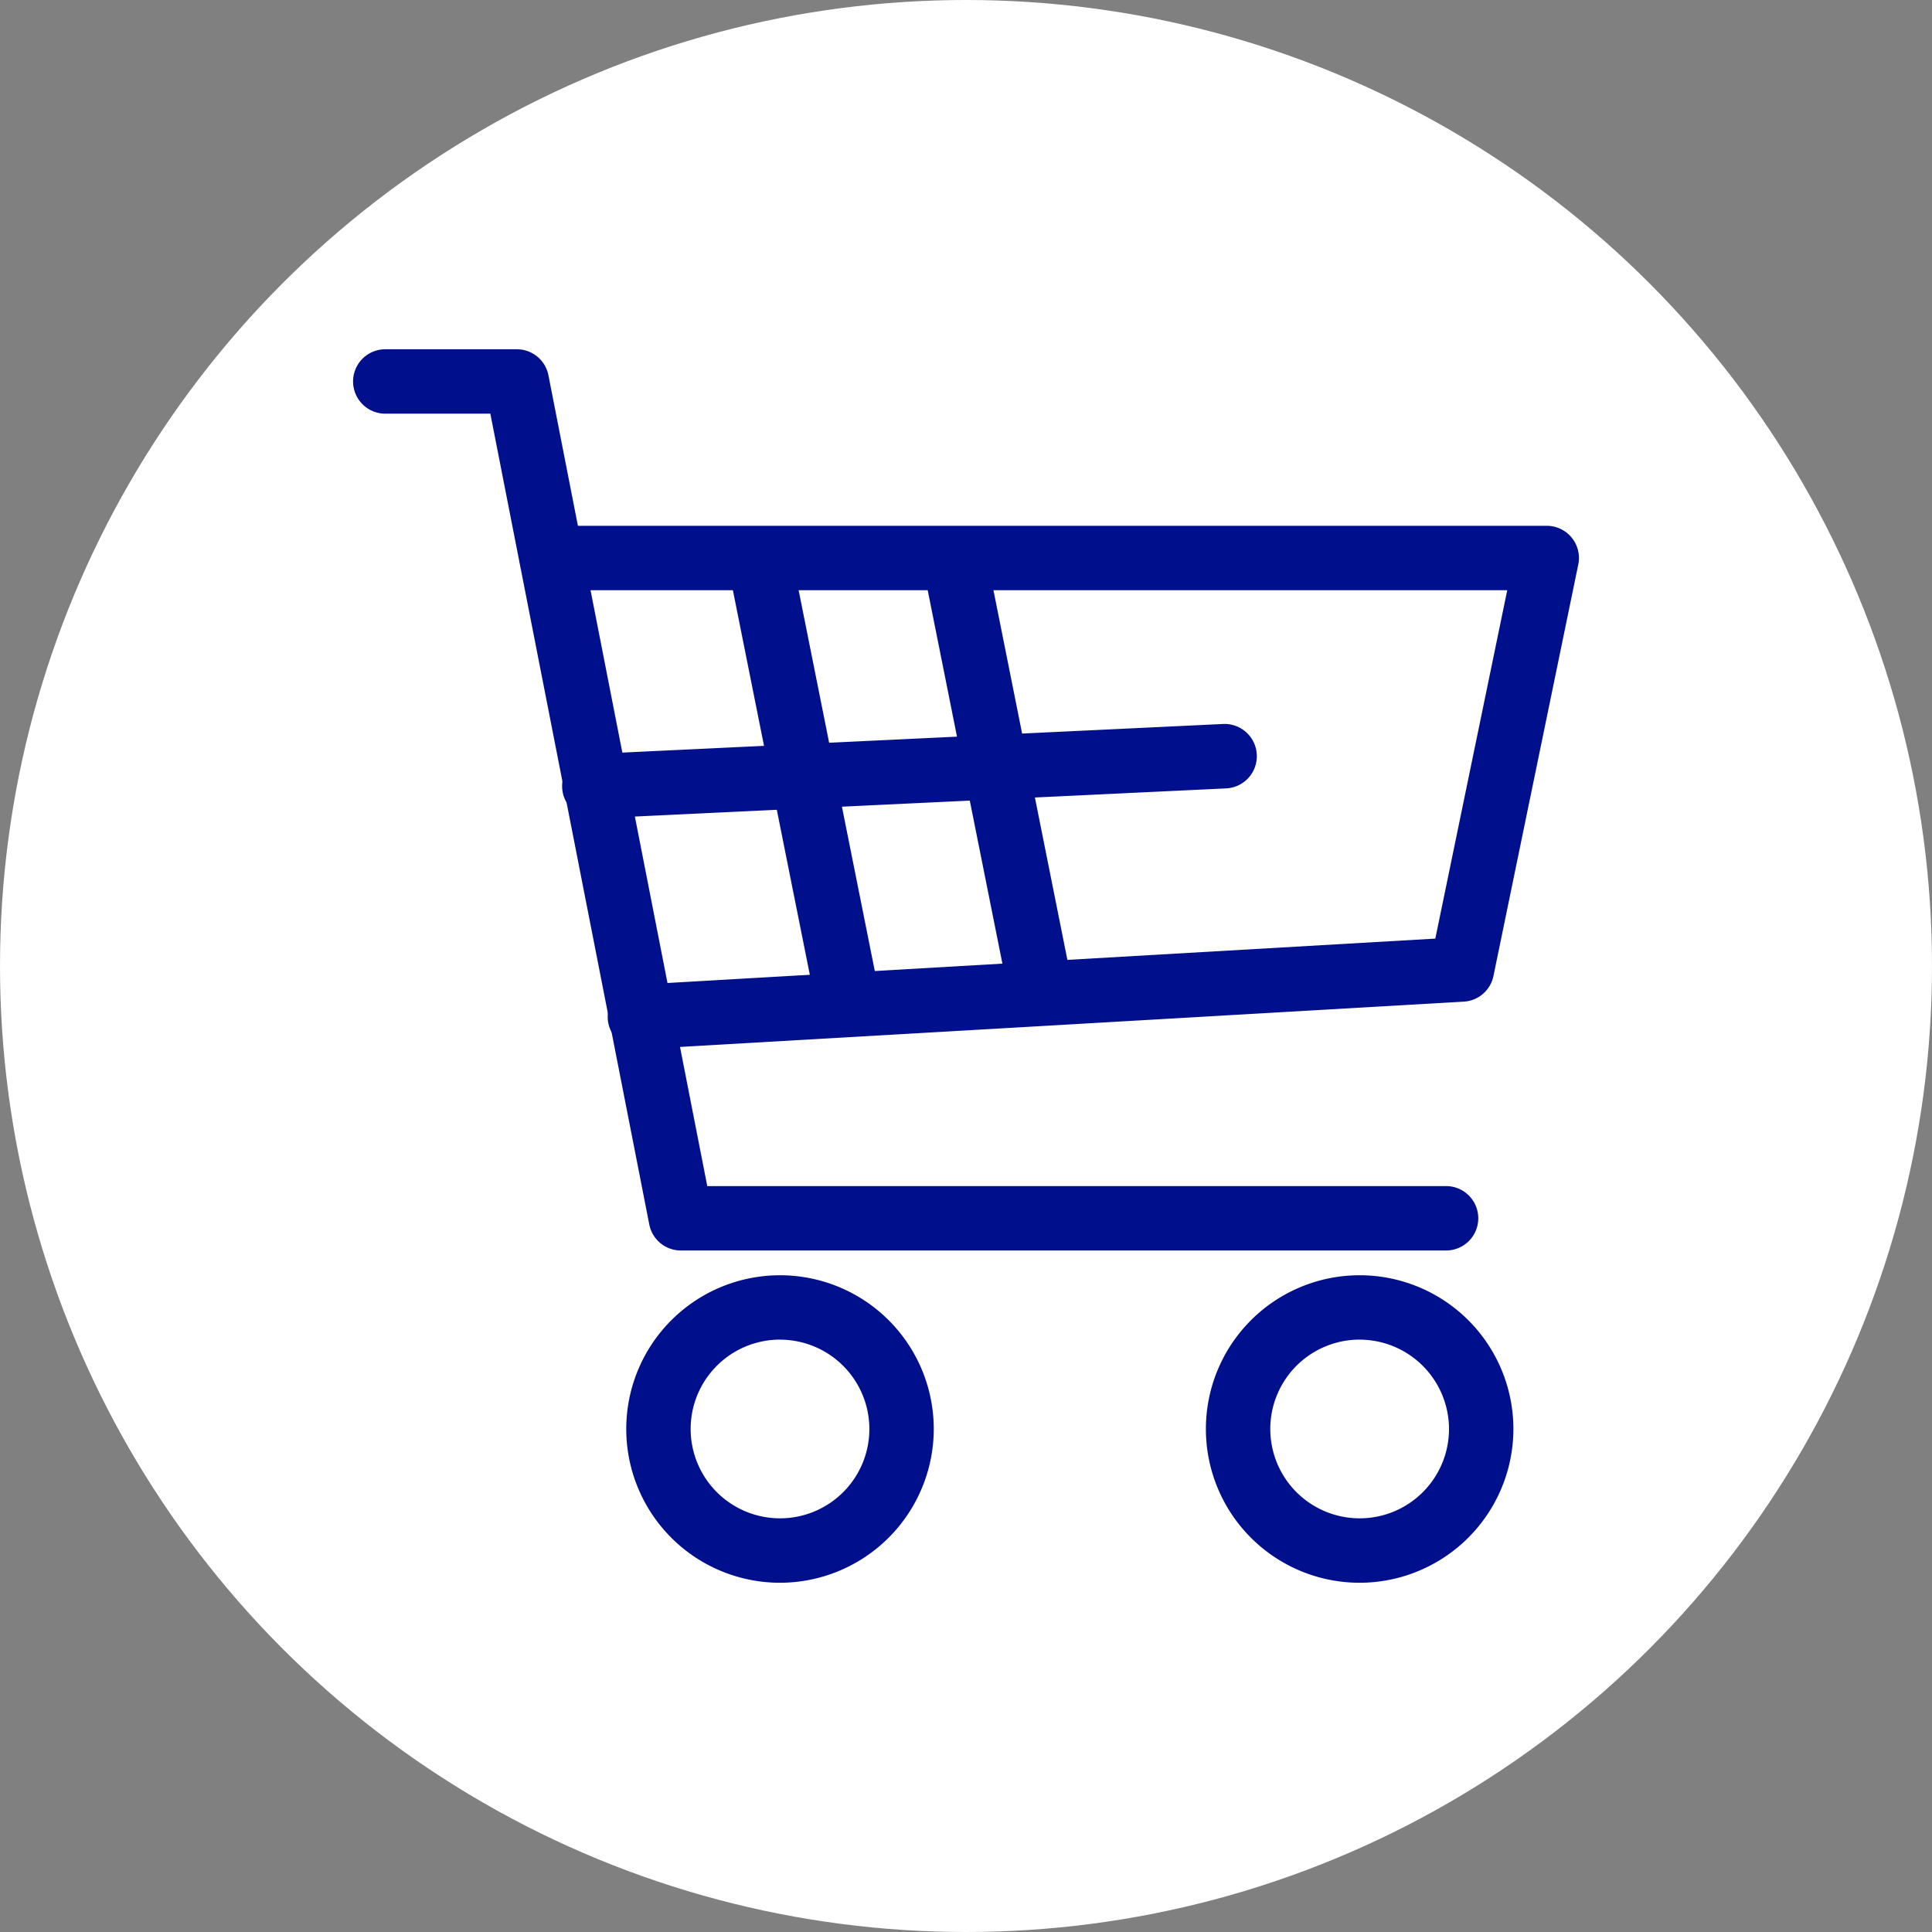<svg xmlns="http://www.w3.org/2000/svg" width="60" height="60" viewBox="0 0 60 60">
  <rect x="0" y="0" width="60" height="60" fill="#808080" stroke="none"/>
  <g id="グループ_66437" data-name="グループ 66437" transform="translate(-10069 13561.002)">
    <g id="グループ_62518" data-name="グループ 62518" transform="translate(10069 -13561)">
      <circle id="楕円形_462" data-name="楕円形 462" cx="30" cy="30" r="30" transform="translate(0 -0.002)" fill="#fff"/>
    </g>
    <g id="solution-icon4" transform="translate(10075.965 -13553.155)">
      <path id="パス_54584" data-name="パス 54584" d="M37.944,30.988H14.18a1,1,0,0,1-.981-.808L8.263,5H5A1,1,0,0,1,5,3H9.086a1,1,0,0,1,.981.808L15,28.988H37.944a1,1,0,0,1,0,2Z" transform="translate(0 0)" fill="#00108c"/>
      <path id="パス_54585" data-name="パス 54585" d="M13.321,25.139a1,1,0,0,1-.057-2l24.73-1.43,2.234-10.82H10.555a1,1,0,1,1,0-2h30.9a1,1,0,0,1,.979,1.2L39.8,22.867a1,1,0,0,1-.922.8l-25.5,1.474Z" transform="translate(-0.384 -0.407)" fill="#00108c"/>
      <path id="パス_54586" data-name="パス 54586" d="M17.888,43.441a4.775,4.775,0,1,1,4.775-4.775A4.781,4.781,0,0,1,17.888,43.441Zm0-7.551a2.775,2.775,0,1,0,2.775,2.775A2.778,2.778,0,0,0,17.888,35.891Z" transform="translate(-0.629 -2.134)" fill="#00108c"/>
      <path id="パス_54587" data-name="パス 54587" d="M37.22,43.441A4.775,4.775,0,1,1,42,38.666,4.781,4.781,0,0,1,37.22,43.441Zm0-7.551A2.775,2.775,0,1,0,40,38.666,2.779,2.779,0,0,0,37.22,35.891Z" transform="translate(-1.965 -2.134)" fill="#00108c"/>
      <path id="パス_54588" data-name="パス 54588" d="M12,18.431a1,1,0,0,1-.047-2L31.5,15.5a1,1,0,0,1,.1,2l-19.549.931Z" transform="translate(-0.484 -0.863)" fill="#00108c"/>
      <path id="パス_54589" data-name="パス 54589" d="M19.312,24.16,16.519,10.2,18.481,9.8l2.793,13.964Z" transform="translate(-0.863 -0.414)" fill="#00108c"/>
      <path id="パス_54590" data-name="パス 54590" d="M25.812,24.16,23.019,10.2,24.981,9.8l2.793,13.964Z" transform="translate(-1.313 -0.414)" fill="#00108c"/>
    </g>
  </g>
</svg>
